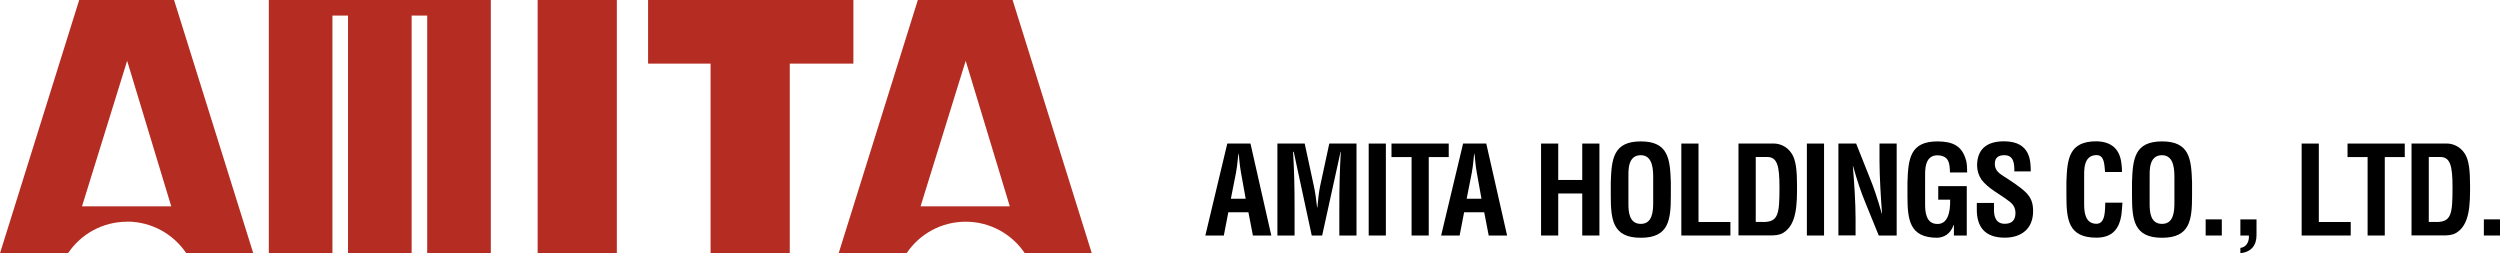 <?xml version="1.0" encoding="UTF-8"?><svg id="uuid-bfa4ec3e-2752-4daf-88b2-6852b8701d5e" xmlns="http://www.w3.org/2000/svg" viewBox="0 0 266.44 26.99"><g id="uuid-3ff51dbe-a54a-4a1f-bd9e-863f427dcd6f"><g><g><polygon points="45.53 0 43.87 0 37.09 0 35.43 0 28.65 0 28.65 1.66 28.65 26.99 35.43 26.99 35.43 1.66 37.09 1.66 37.09 26.99 43.87 26.99 43.87 1.66 45.53 1.66 45.53 26.99 52.31 26.99 52.31 1.66 52.31 0 45.53 0" fill="#b52d22"/><rect x="57.3" y="0" width="8.44" height="26.99" fill="#b52d22"/><polygon points="90.95 0 84.17 0 75.73 0 69.07 0 69.07 6.78 75.73 6.78 75.73 26.99 84.17 26.99 84.17 6.78 90.95 6.78 90.95 0" fill="#b52d22"/><path d="M13.55,23.62c2.62,0,4.94,1.34,6.3,3.36h7.14L18.55,0H8.44L0,26.99H7.25c1.36-2.03,3.67-3.36,6.3-3.36Zm0-17.14l4.7,15.51H8.74L13.55,6.48Z" fill="#b52d22"/><path d="M102.92,23.63c2.62,0,4.94,1.33,6.3,3.36h7.14L107.92,0h-10.1l-8.44,26.99h7.24c1.36-2.03,3.67-3.36,6.3-3.36Zm0-17.15l4.7,15.51h-9.51l4.81-15.51Z" fill="#b52d22"/></g><g><path d="M128.46,25.1l2.34-9.8h2.47l2.22,9.8h-1.96l-.48-2.48h-2.14l-.48,2.48h-1.96Zm2.73-3.92h1.57l-.5-2.78c-.09-.46-.13-.9-.18-1.36-.01-.22-.04-.44-.07-.65h-.03c-.03,.21-.05,.43-.07,.65-.05,.46-.09,.9-.18,1.36l-.55,2.78Z"/><path d="M137.97,25.1h-1.83V15.3h2.91l.98,4.55c.16,.74,.26,1.5,.34,2.26h.03c.09-.97,.16-1.62,.29-2.26l.98-4.55h2.9v9.8h-1.83v-3.08c0-1.95,.04-3.89,.16-5.84h-.03l-1.96,8.92h-1.11l-1.92-8.92h-.07c.12,1.95,.16,3.89,.16,5.84v3.08Z"/><path d="M145.87,25.1V15.3h1.83v9.8h-1.83Z"/><path d="M148.3,15.3h6.1v1.44h-2.13v8.36h-1.83v-8.36h-2.14v-1.44Z"/><path d="M153.59,25.1l2.34-9.8h2.47l2.22,9.8h-1.96l-.48-2.48h-2.14l-.48,2.48h-1.96Zm2.73-3.92h1.57l-.5-2.78c-.09-.46-.13-.9-.18-1.36-.01-.22-.04-.44-.07-.65h-.03c-.03,.21-.05,.43-.07,.65-.05,.46-.09,.9-.18,1.36l-.55,2.78Z"/><path d="M164.24,25.1V15.3h1.83v3.88h2.56v-3.88h1.83v9.8h-1.83v-4.48h-2.56v4.48h-1.83Z"/><path d="M171.67,19.42c.08-2.49,.27-4.35,3.2-4.35s3.12,1.85,3.2,4.35v1.4c0,2.61-.2,4.52-3.2,4.52s-3.2-1.91-3.2-4.52v-1.4Zm1.88,2.31c0,.81,.07,2.13,1.32,2.13s1.32-1.35,1.32-2.29v-2.51c0-.78,.04-2.52-1.32-2.52-1.44,0-1.32,1.71-1.32,2.47v2.72Z"/><path d="M179.19,25.1V15.3h1.83v8.36h3.4v1.44h-5.22Z"/><path d="M185.28,25.1V15.3h3.81c.44,0,1.33,.2,1.89,1.11,.42,.68,.54,1.76,.54,3.38,0,1.93,0,4.17-1.5,5.04-.4,.24-.9,.26-1.36,.26h-3.38Zm2.63-1.44c1.63,0,1.74-.86,1.74-3.7,0-2.31-.24-3.23-1.33-3.23h-1.2v6.92h.8Z"/><path d="M192.57,25.1V15.3h1.83v9.8h-1.83Z"/><path d="M200.31,15.3h1.83v9.8h-1.91l-1.42-3.49c-.48-1.16-.88-2.35-1.31-3.89h-.03c.07,.81,.14,1.8,.2,2.79,.05,.98,.09,1.96,.09,2.74v1.84h-1.83V15.3h1.89l1.42,3.57c.47,1.14,.86,2.3,1.31,3.89h.03c-.07-.89-.13-1.84-.18-2.78-.05-.94-.09-1.88-.09-2.76v-1.92Z"/><path d="M203.29,19.42c.08-2.49,.27-4.35,3.2-4.35,1.57,.01,2.65,.42,3.07,2.12,.09,.39,.08,.8,.09,1.19h-1.83c-.03-.99-.09-1.78-1.33-1.83-1.44,0-1.32,1.71-1.32,2.47v2.72c0,.81,.07,2.13,1.32,2.13,1.04,0,1.38-1.11,1.35-2.59h-1.27v-1.44h3.04v5.26h-1.37v-1.12h-.03c-.37,1.02-1.06,1.31-1.72,1.36-3,0-3.2-1.91-3.2-4.52v-1.4Z"/><path d="M214.68,18.28c.01-.88-.07-1.74-1.07-1.74-.61,0-1.01,.25-1.01,.91,0,.74,.47,1.03,1.04,1.4,.6,.38,1.71,1.11,2.22,1.61,.63,.61,.82,1.2,.82,2.05,0,1.85-1.23,2.82-3.02,2.82-2.19,0-2.98-1.23-2.98-2.98v-.72h1.83v.57c-.04,.95,.25,1.65,1.15,1.65,.77,0,1.14-.4,1.14-1.15,0-.57-.26-.97-.73-1.29-.95-.74-2.14-1.28-2.89-2.26-.3-.44-.47-.98-.47-1.5,0-1.67,.94-2.59,2.87-2.59,2.91,0,2.83,2.25,2.85,3.21h-1.76Z"/><path d="M226.2,21.61c-.01,.18-.03,.38-.04,.56-.09,1.79-.69,3.16-2.73,3.16-3,0-3.2-1.91-3.2-4.52v-1.4c.08-2.49,.27-4.35,3.2-4.35,1.63,.03,2.55,.86,2.68,2.53,.03,.25,.05,.5,.04,.74h-1.8c-.08-.63-.01-1.8-.91-1.8-1.44,0-1.32,1.71-1.32,2.47v2.72c0,.81,.07,2.13,1.32,2.13,1.01,0,.89-1.62,.93-2.25h1.84Z"/><path d="M227.22,19.42c.08-2.49,.27-4.35,3.2-4.35s3.12,1.85,3.2,4.35v1.4c0,2.61-.2,4.52-3.2,4.52s-3.2-1.91-3.2-4.52v-1.4Zm1.88,2.31c0,.81,.06,2.13,1.32,2.13s1.32-1.35,1.32-2.29v-2.51c0-.78,.04-2.52-1.32-2.52-1.44,0-1.32,1.71-1.32,2.47v2.72Z"/><path d="M235.07,25.1v-1.72h1.72v1.72h-1.72Z"/><path d="M238.77,26.42c.61-.07,.95-.61,.91-1.32h-.91v-1.72h1.72v1.68c0,1.11-.57,1.79-1.72,1.93v-.57Z"/><path d="M245.3,25.1V15.3h1.83v8.36h3.4v1.44h-5.22Z"/><path d="M250.19,15.3h6.1v1.44h-2.13v8.36h-1.83v-8.36h-2.14v-1.44Z"/><path d="M257.01,25.1V15.3h3.81c.44,0,1.33,.2,1.89,1.11,.42,.68,.54,1.76,.54,3.38,0,1.93,0,4.17-1.5,5.04-.4,.24-.9,.26-1.36,.26h-3.38Zm2.63-1.44c1.63,0,1.74-.86,1.74-3.7,0-2.31-.24-3.23-1.33-3.23h-1.2v6.92h.8Z"/><path d="M264.72,25.1v-1.72h1.72v1.72h-1.72Z"/></g></g></g></svg>